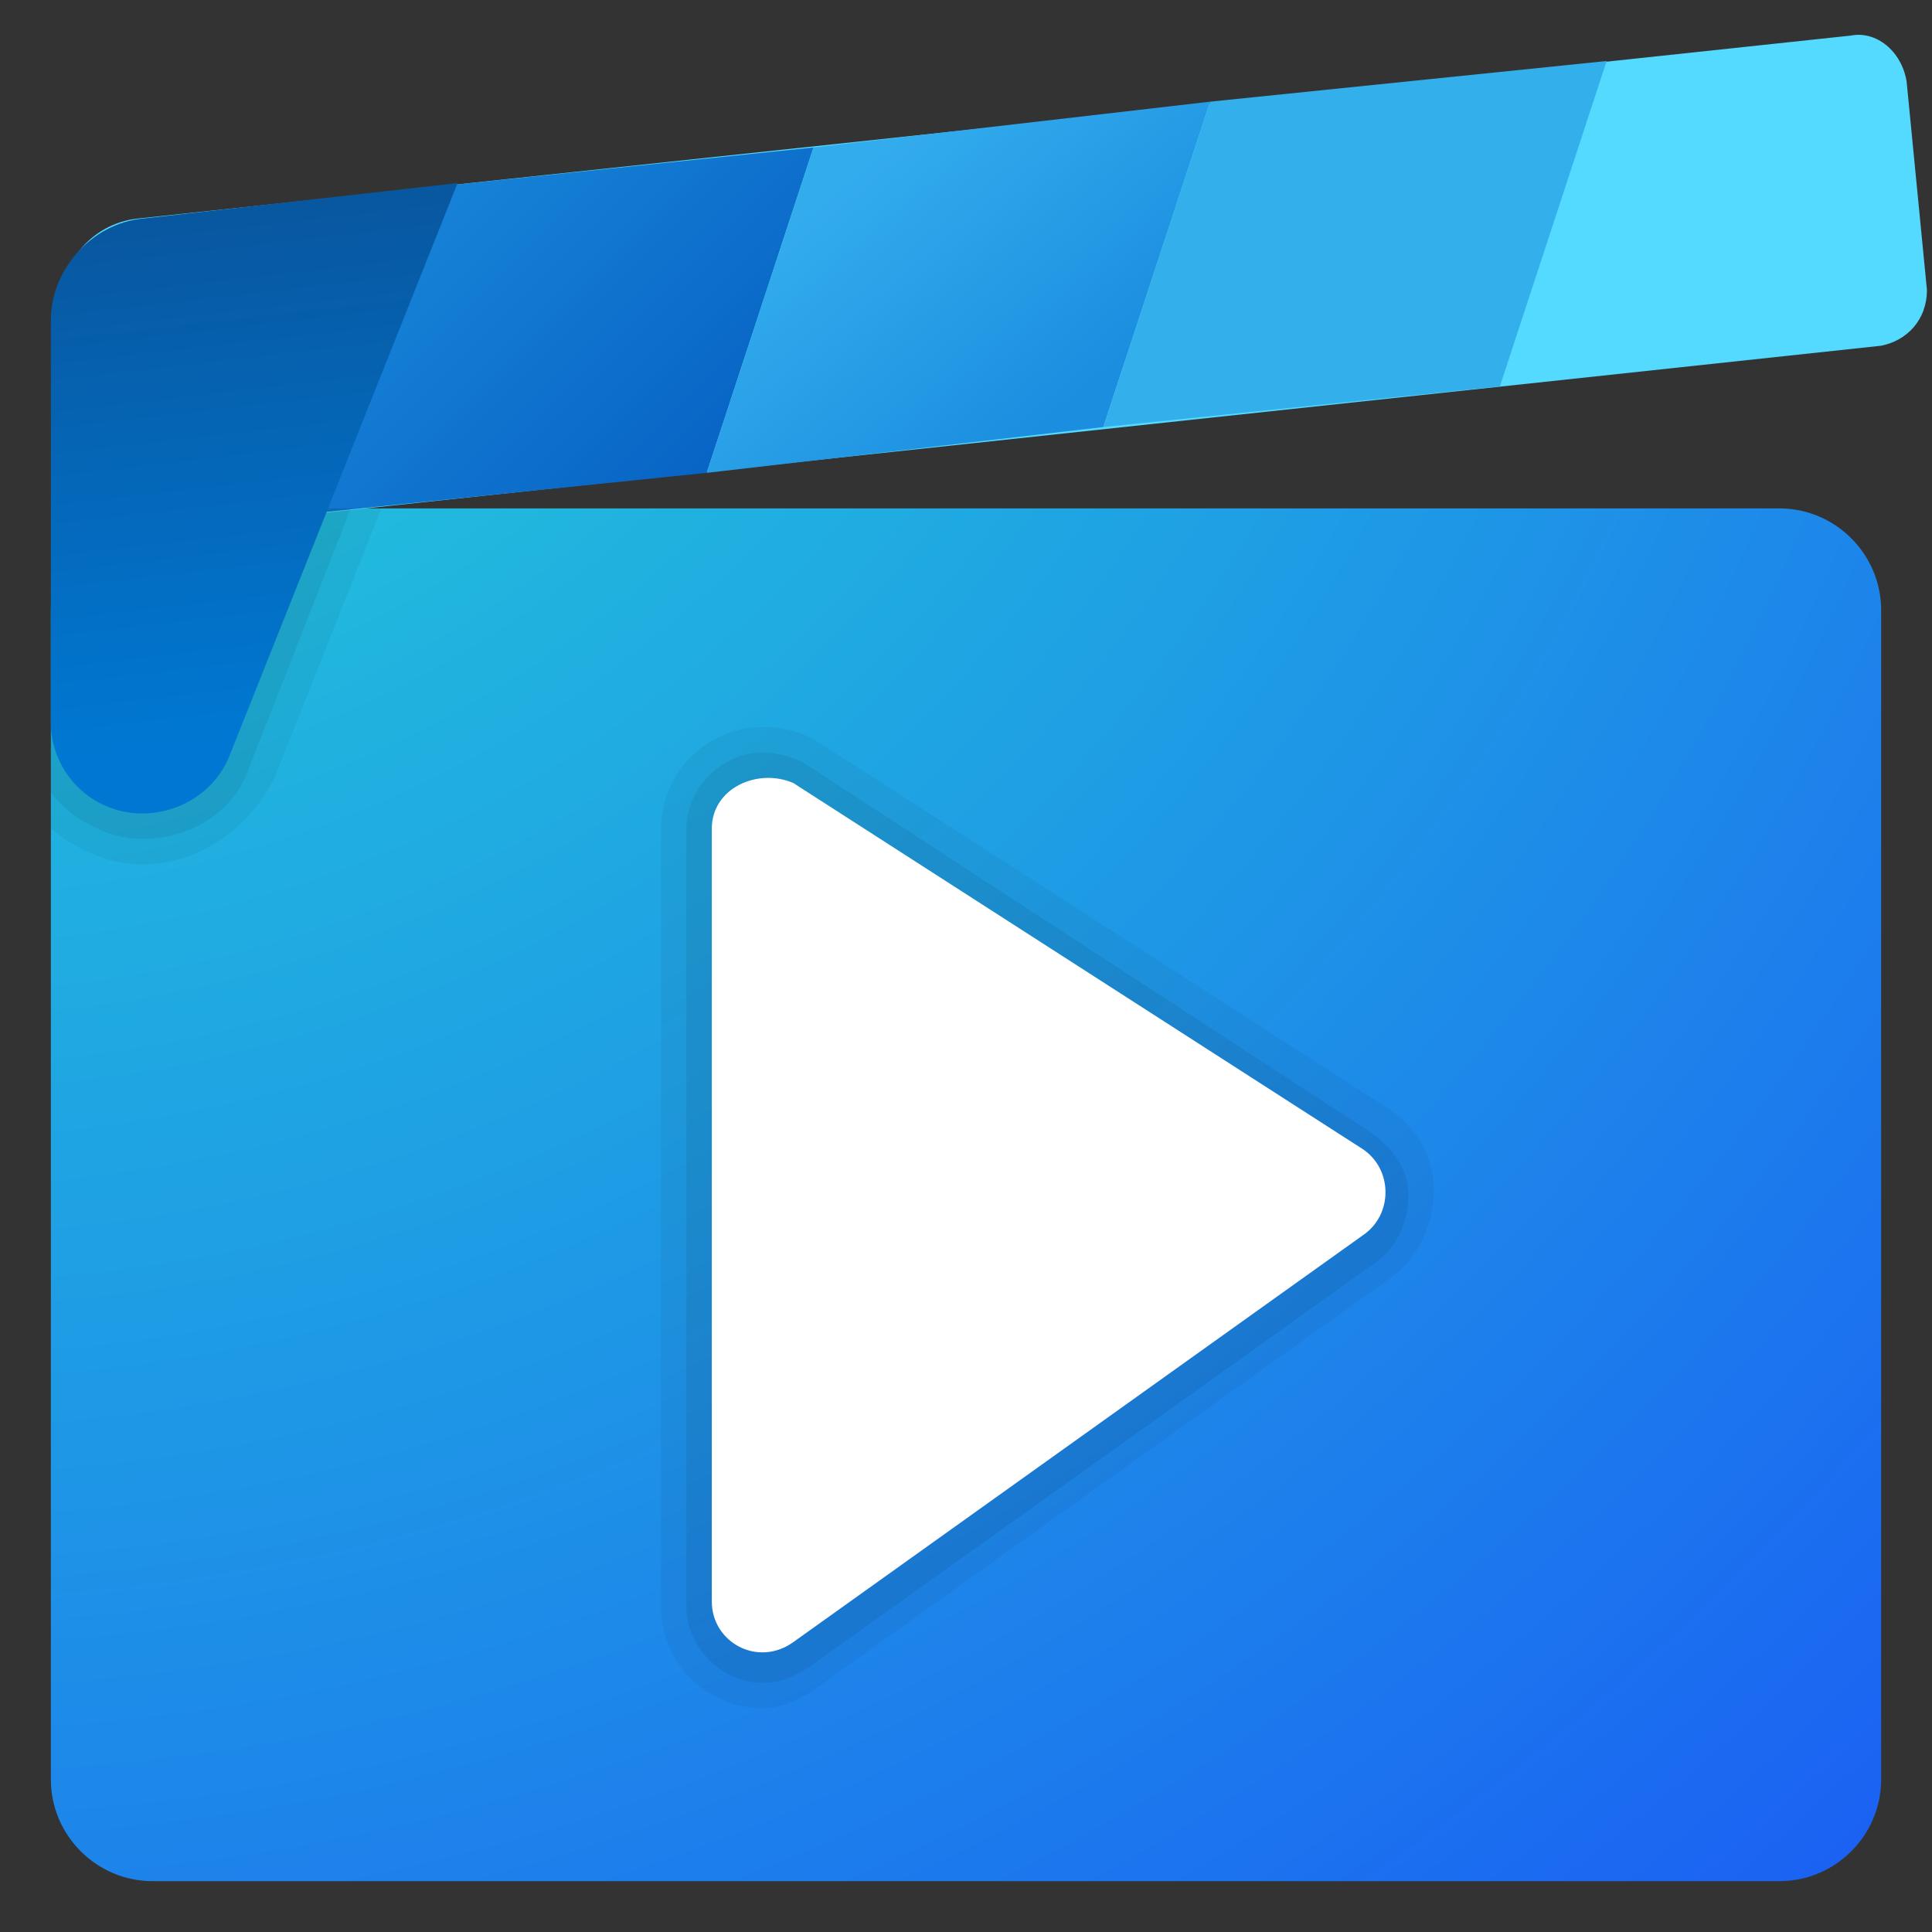 <svg width="40" height="40" viewBox="0 0 40 40" fill="none" xmlns="http://www.w3.org/2000/svg">
<rect x="0" y="0" width="40" height="40" fill="#333333" stroke="none"/>
<path d="M3.158 10.526H36.842C38 10.526 38.947 11.474 38.947 12.632V36.842C38.947 38 38 38.947 36.842 38.947H3.158C2 38.947 1.053 38 1.053 36.842V12.632C1.053 11.474 2 10.526 3.158 10.526Z" fill="url(#paint0_radial_11039_521)"/>
<path d="M1.684 11.158L38.947 7.158C39.474 7.053 39.895 6.632 39.895 6L39.474 1.684C39.368 1.053 38.842 0.632 38.316 0.737L2.842 4.526C1.895 4.632 1.158 5.474 1.263 6.526L1.684 11.158Z" fill="#54DAFF"/>
<path d="M6.421 10.632L14.631 9.79L16.842 3.053L8.737 3.895L6.421 10.632Z" fill="url(#paint1_linear_11039_521)"/>
<path d="M14.632 9.79L22.842 8.842L25.053 2.105L16.842 3.053L14.632 9.79Z" fill="url(#paint2_linear_11039_521)"/>
<path d="M22.843 8.842L31.053 8L33.264 1.263L25.053 2.105L22.843 8.842Z" fill="#33AFEC"/>
<path opacity="0.05" d="M3.158 10.526C2 10.526 1.053 11.474 1.053 12.632V17.158C1.579 17.579 2.211 17.895 2.947 17.895C4.105 17.895 5.158 17.158 5.684 16.105L7.895 10.526H3.158Z" fill="black"/>
<path opacity="0.07" d="M3.158 10.526C2 10.526 1.053 11.474 1.053 12.632V16.421C1.474 16.947 2.211 17.369 2.947 17.369C3.895 17.369 4.842 16.842 5.158 15.895L7.263 10.526H3.158Z" fill="black"/>
<path d="M1.053 6.632V14.947C1.053 16 1.895 16.842 2.947 16.842C3.684 16.842 4.421 16.421 4.737 15.684L9.474 3.79L2.947 4.526C1.895 4.632 1.053 5.579 1.053 6.632Z" fill="url(#paint3_linear_11039_521)"/>
<path opacity="0.05" d="M15.79 35.368C14.632 35.368 13.685 34.421 13.685 33.263V17.157C13.685 16 14.632 15.052 15.79 15.052C16.211 15.052 16.632 15.158 16.948 15.368L28.737 22.947C29.369 23.368 29.685 24 29.685 24.631C29.685 25.368 29.369 26 28.843 26.421L17.053 34.842C16.632 35.157 16.211 35.368 15.79 35.368Z" fill="black"/>
<path opacity="0.07" d="M15.79 34.842C14.948 34.842 14.211 34.105 14.211 33.263V17.158C14.211 16.316 14.948 15.579 15.79 15.579C16.106 15.579 16.422 15.684 16.632 15.789L28.422 23.473C28.843 23.789 29.158 24.21 29.158 24.736C29.158 25.263 28.948 25.789 28.527 26.105L16.737 34.526C16.422 34.736 16.106 34.842 15.79 34.842Z" fill="black"/>
<path d="M14.737 17.158V33.158C14.737 34 15.685 34.526 16.422 34L28.211 25.579C28.843 25.158 28.843 24.21 28.211 23.789L16.422 16.21C15.685 15.895 14.737 16.316 14.737 17.158Z" fill="white"/>
<defs>
<radialGradient id="paint0_radial_11039_521" cx="0" cy="0" r="1" gradientUnits="userSpaceOnUse" gradientTransform="translate(-1.268 -5.05) scale(73.596 73.596)">
<stop stop-color="#23D9D6"/>
<stop offset="0.159" stop-color="#22C7DA"/>
<stop offset="0.479" stop-color="#1E97E6"/>
<stop offset="0.927" stop-color="#194BF8"/>
<stop offset="1" stop-color="#183EFB"/>
</radialGradient>
<linearGradient id="paint1_linear_11039_521" x1="8.704" y1="3.871" x2="14.615" y2="9.781" gradientUnits="userSpaceOnUse">
<stop stop-color="#1784D8"/>
<stop offset="1" stop-color="#0864C5"/>
</linearGradient>
<linearGradient id="paint2_linear_11039_521" x1="17.772" y1="3.463" x2="22.002" y2="8.52" gradientUnits="userSpaceOnUse">
<stop stop-color="#33ACEE"/>
<stop offset="1" stop-color="#1B8EDF"/>
</linearGradient>
<linearGradient id="paint3_linear_11039_521" x1="5.885" y1="15.103" x2="4.679" y2="4.642" gradientUnits="userSpaceOnUse">
<stop stop-color="#0078D3"/>
<stop offset="1" stop-color="#0858A1"/>
</linearGradient>
</defs>
</svg>
